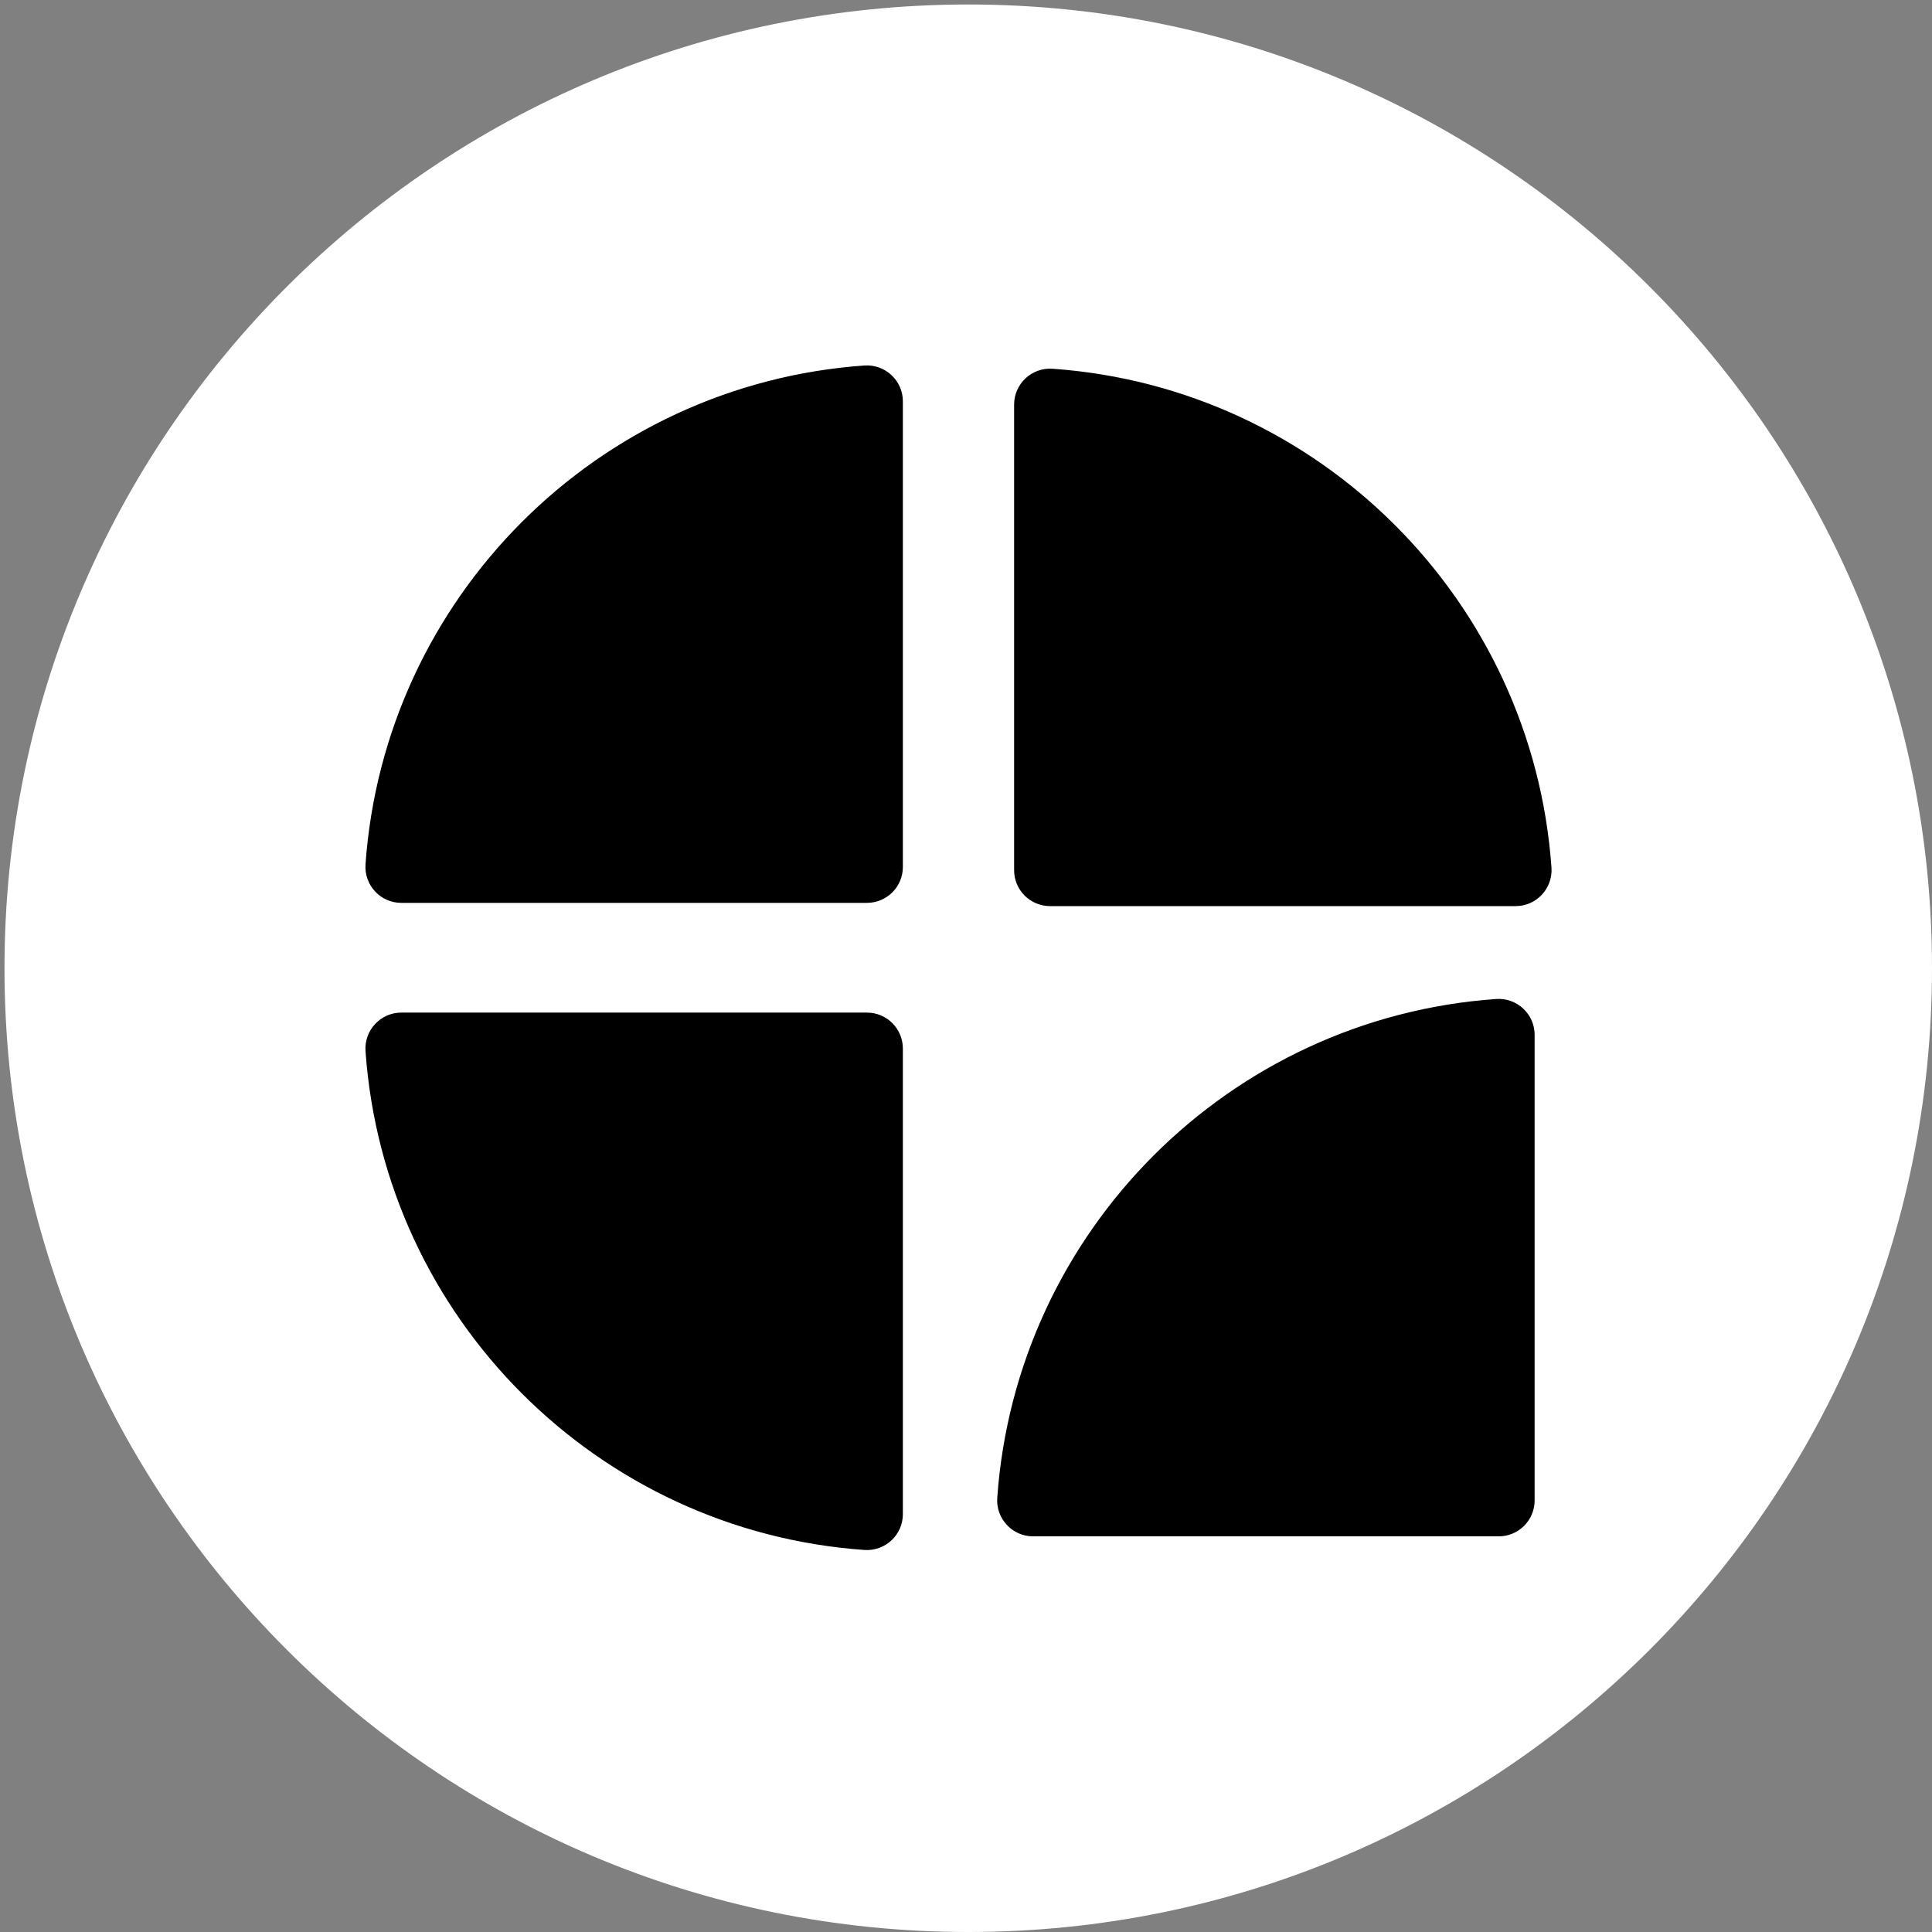 <svg xmlns="http://www.w3.org/2000/svg" xmlns:xlink="http://www.w3.org/1999/xlink" width="1080" zoomAndPan="magnify" viewBox="0 0 810 810" height="1080" preserveAspectRatio="xMidYMid meet" version="1.2"><rect x="0" y="0" width="810" height="810" fill="#808080" stroke="none"/><defs><clipPath id="0e86cf3c7e"><path d="M 1.883 1.883 L 810 1.883 L 810 810 L 1.883 810 Z M 1.883 1.883 "/></clipPath><clipPath id="1130306a7a"><path d="M 405.941 1.883 C 182.785 1.883 1.883 182.785 1.883 405.941 C 1.883 629.098 182.785 810 405.941 810 C 629.098 810 810 629.098 810 405.941 C 810 182.785 629.098 1.883 405.941 1.883 Z M 405.941 1.883 "/></clipPath><clipPath id="26ed0256d8"><path d="M 153.203 153.203 L 651 153.203 L 651 650 L 153.203 650 Z M 153.203 153.203 "/></clipPath></defs><g id="801fc011d6"><g clip-rule="nonzero" clip-path="url(#0e86cf3c7e)"><g clip-rule="nonzero" clip-path="url(#1130306a7a)"><path style=" stroke:none;fill-rule:nonzero;fill:#ffffff;fill-opacity:1;" d="M 1.883 1.883 L 810 1.883 L 810 810 L 1.883 810 Z M 1.883 1.883 "/></g></g><g clip-rule="nonzero" clip-path="url(#26ed0256d8)"><path style=" stroke:none;fill-rule:nonzero;fill:#000000;fill-opacity:1;" d="M 362.367 153.238 C 250.512 161.152 161.148 250.512 153.242 362.371 C 152.621 371.098 159.512 378.531 168.262 378.531 L 363.473 378.531 C 365.449 378.531 367.41 378.141 369.234 377.383 C 371.062 376.629 372.727 375.52 374.125 374.121 C 375.523 372.723 376.629 371.059 377.387 369.234 C 378.145 367.406 378.535 365.445 378.531 363.469 L 378.531 168.262 C 378.531 159.516 371.102 152.629 362.371 153.238 Z M 650.461 363.727 C 642.551 251.871 553.188 162.508 441.332 154.598 C 432.605 153.98 425.172 160.871 425.172 169.621 L 425.172 364.832 C 425.172 366.809 425.562 368.766 426.316 370.594 C 427.074 372.422 428.184 374.082 429.582 375.48 C 430.98 376.879 432.641 377.988 434.469 378.746 C 436.293 379.5 438.25 379.891 440.23 379.891 L 635.438 379.891 C 644.188 379.891 651.074 372.457 650.461 363.727 Z M 627.234 418.832 C 515.375 426.742 426.016 516.102 418.102 627.961 C 417.484 636.691 424.379 644.121 433.129 644.121 L 628.336 644.121 C 630.312 644.121 632.273 643.734 634.102 642.977 C 635.93 642.219 637.59 641.109 638.988 639.711 C 640.387 638.312 641.496 636.652 642.254 634.824 C 643.012 632.996 643.398 631.039 643.398 629.062 L 643.398 433.855 C 643.398 425.105 635.965 418.223 627.238 418.832 Z M 153.242 440.699 C 161.148 552.559 250.516 641.918 362.371 649.828 C 371.102 650.445 378.531 643.555 378.531 634.805 L 378.531 439.598 C 378.531 437.621 378.141 435.66 377.387 433.832 C 376.629 432.004 375.52 430.344 374.121 428.945 C 372.723 427.547 371.062 426.438 369.234 425.68 C 367.41 424.926 365.449 424.535 363.473 424.535 L 168.266 424.535 C 159.516 424.535 152.629 431.969 153.242 440.699 Z M 153.242 440.699 "/></g></g></svg>